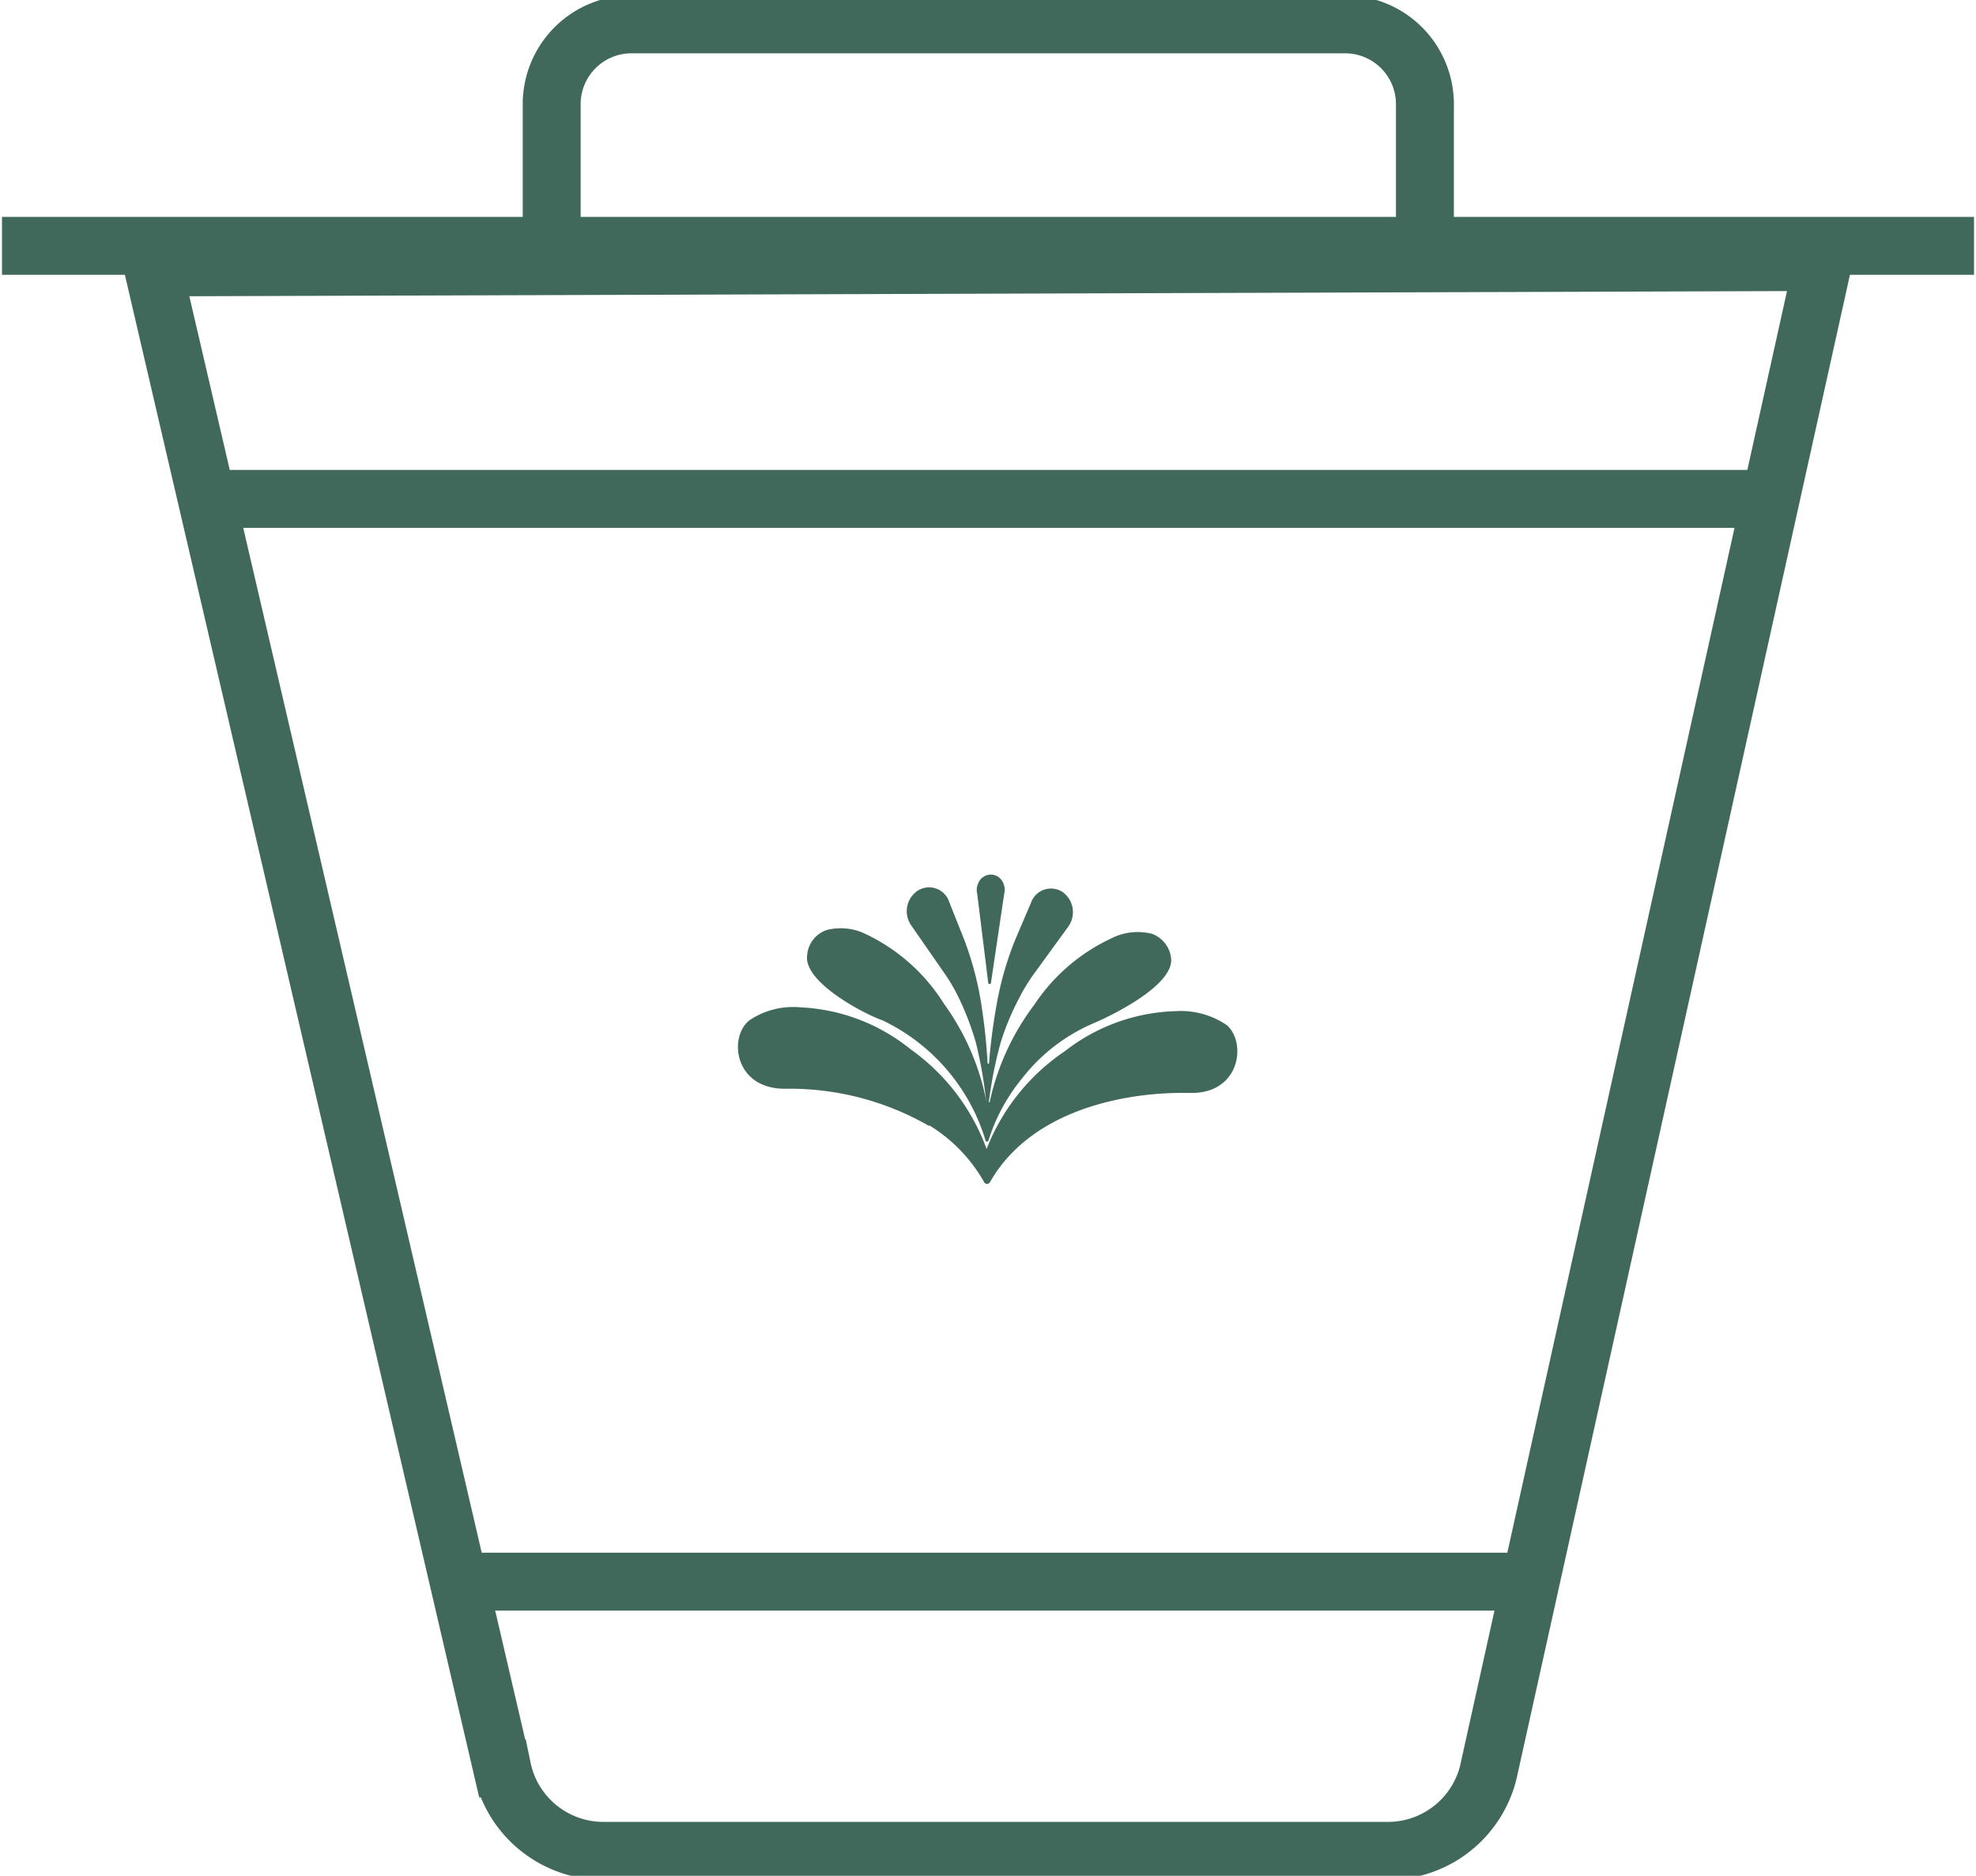 <?xml version="1.0" encoding="UTF-8"?>
<svg xmlns="http://www.w3.org/2000/svg" id="Capa_1" data-name="Capa 1" viewBox="0 0 99 94">
  <path d="M40.44,47.86v0a1.44,1.44,0,0,1,1-1.26,2.85,2.85,0,0,1,2,.24,9.35,9.35,0,0,1,3.86,3.47,12.35,12.35,0,0,1,2.12,4.89.09.09,0,0,0,.17,0,12.42,12.42,0,0,1,2.23-4.85A9.39,9.39,0,0,1,55.73,47a2.89,2.89,0,0,1,2-.2A1.47,1.47,0,0,1,58.67,48v0c.19,1.36-3,2.9-3.84,3.26a9,9,0,0,0-3.59,2.74,9.31,9.31,0,0,0-1.71,3.13.08.08,0,0,1-.16,0,9.79,9.79,0,0,0-5.16-6C43.33,50.83,40.23,49.22,40.44,47.86Z" style="fill:#41695b"></path>
  <path d="M46,44.62a1.06,1.06,0,0,1,1.56.59l.67,1.68a15.93,15.93,0,0,1,.93,3.41,29.39,29.39,0,0,1,.32,3,0,0,0,1,0,.07,0,29.24,29.24,0,0,1,.39-3,15.94,15.94,0,0,1,1-3.39l.71-1.66a1.06,1.06,0,0,1,1.57-.56,1.24,1.24,0,0,1,.29,1.76l-1.75,2.41A8.66,8.66,0,0,0,51.07,50a13,13,0,0,0-.94,2.26,20.72,20.72,0,0,0-.66,3.65v0a21.48,21.48,0,0,0-.58-3.67A14.15,14.15,0,0,0,48,49.93a8.72,8.72,0,0,0-.65-1.11l-1.7-2.45A1.24,1.24,0,0,1,46,44.62Z" style="fill:#41695b"></path>
  <path d="M49.51,49.24a.07.07,0,0,0,.14,0l.66-4.44a.83.83,0,0,0-.07-.6h0a.67.67,0,0,0-1.2,0h0a.8.8,0,0,0-.08.59Z" style="fill:#41695b"></path>
  <path d="M46.54,56.42a14,14,0,0,0-7.22-1.86c-2.55,0-2.83-2.62-1.76-3.44a3.93,3.93,0,0,1,2.54-.64,9.45,9.45,0,0,1,5.52,2.1,10.54,10.54,0,0,1,3.81,5h0a10.51,10.51,0,0,1,3.93-4.91,9.45,9.45,0,0,1,5.56-2,4.08,4.08,0,0,1,2.54.7c1,.85.7,3.46-1.85,3.4-3.1-.07-7.89.78-10,4.45a.19.19,0,0,1-.16.11h0a.18.18,0,0,1-.16-.12,7.89,7.89,0,0,0-2.72-2.81Z" style="fill:#41695b"></path>
  <path d="M7.66,13.4l17.5,75.22a5.18,5.18,0,0,0,5.07,4.13H69.54a5.18,5.18,0,0,0,5.08-4.18L91.34,13.13Z" style="fill:none;stroke:#41695b;stroke-miterlimit:10;stroke-width:2.902px"></path>
  <line x1="0.1" y1="12.32" x2="98.9" y2="12.32" style="fill:none;stroke:#41695b;stroke-miterlimit:10;stroke-width:2.902px"></line>
  <path d="M27.64,11.51V5.22a4,4,0,0,1,4-4H67.39a4,4,0,0,1,4,4v7.1" style="fill:none;stroke:#41695b;stroke-miterlimit:10;stroke-width:2.902px"></path>
  <line x1="10.36" y1="25" x2="88.64" y2="25" style="fill:none;stroke:#41695b;stroke-miterlimit:10;stroke-width:2.902px"></line>
  <line x1="22.78" y1="79.26" x2="76.22" y2="79.26" style="fill:none;stroke:#41695b;stroke-miterlimit:10;stroke-width:2.902px"></line>
</svg>
